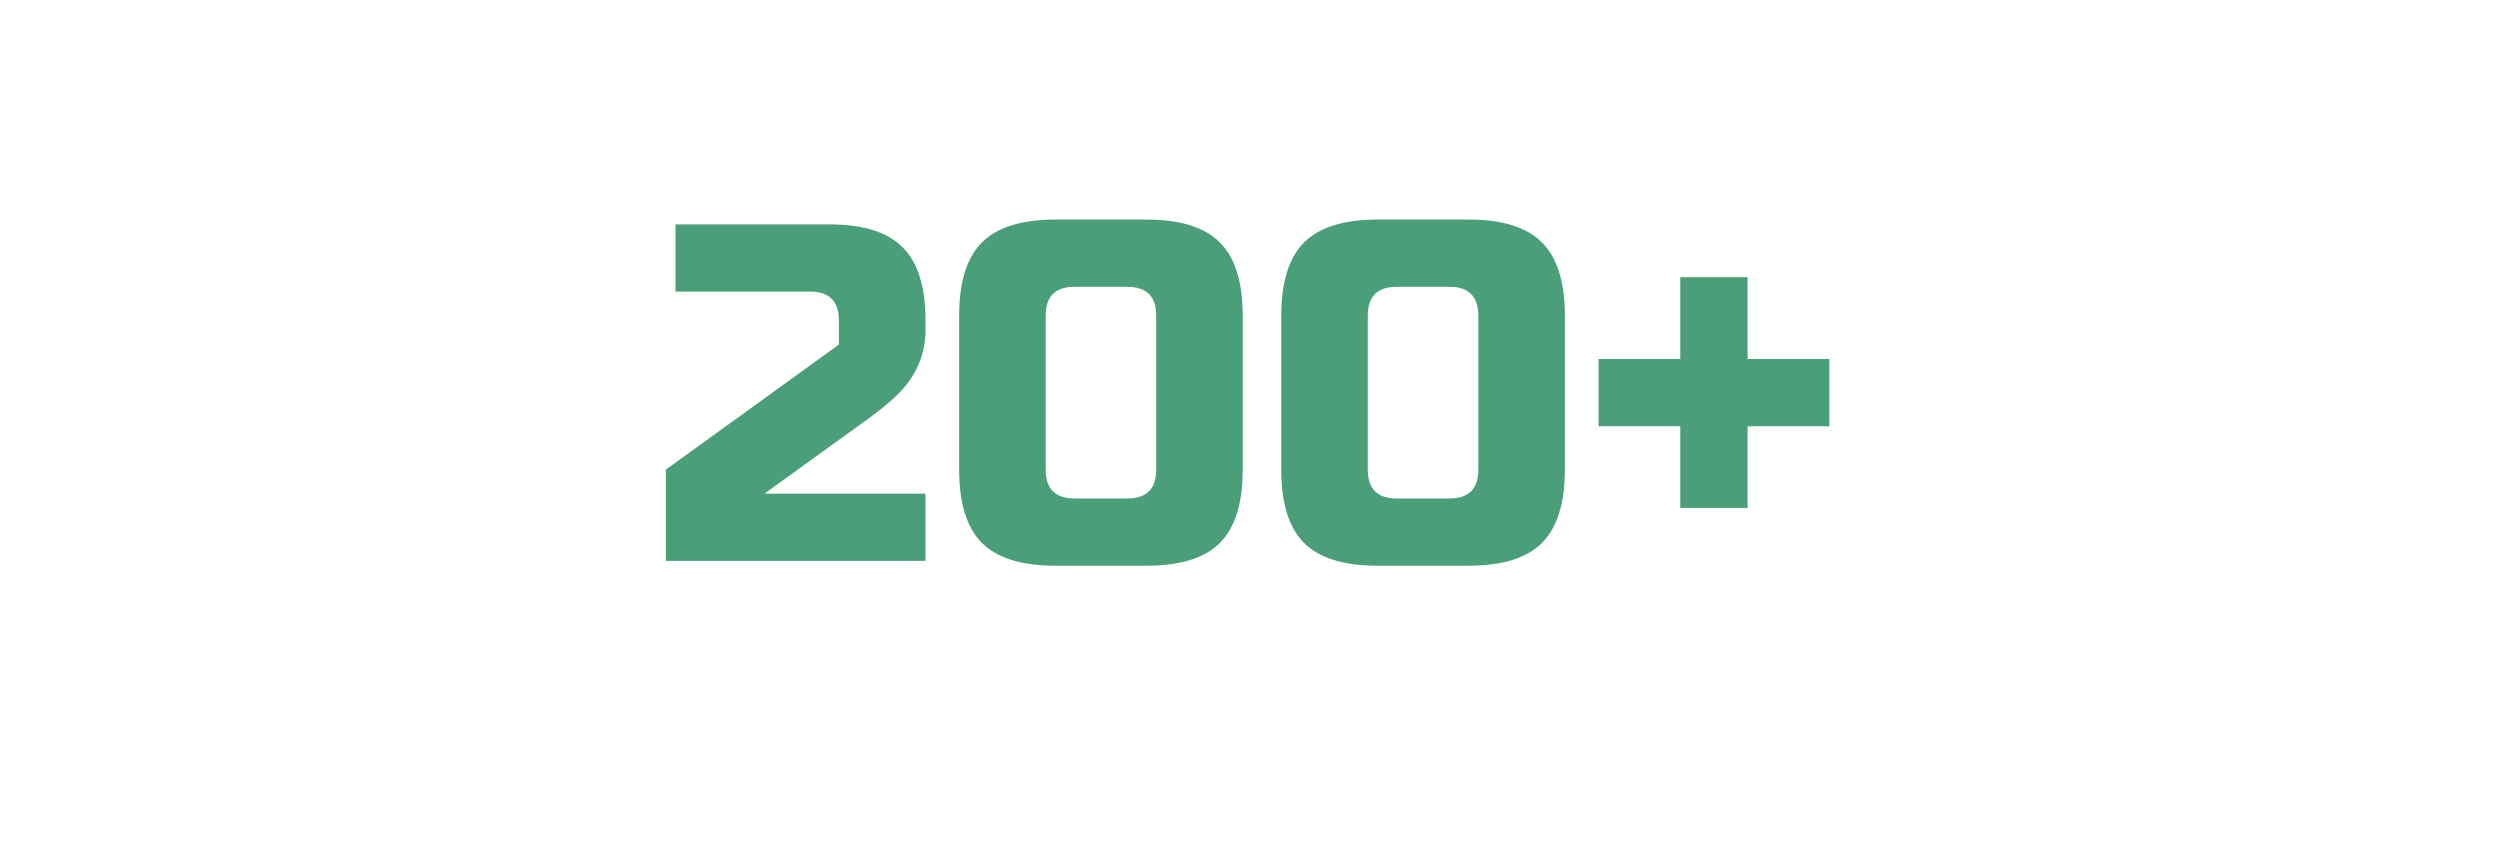 <?xml version="1.0" encoding="UTF-8"?> <svg xmlns="http://www.w3.org/2000/svg" xmlns:xlink="http://www.w3.org/1999/xlink" viewBox="0 0 156 54" width="156" height="54" fill="none"><path id="" d="M57.752 20.601C57.752 22.3 57.032 23.77 55.591 25.01C55.152 25.391 54.671 25.771 54.148 26.152L47.703 30.803L57.752 30.803L57.752 35L41.551 35L41.551 29.302L52.346 21.502L52.346 20C52.346 18.799 51.748 18.198 50.552 18.198L42.151 18.198L42.151 14.002L51.753 14.002C53.853 14.002 55.376 14.477 56.324 15.43C57.276 16.377 57.752 17.9 57.752 20L57.752 20.601ZM72.148 19.7C72.148 18.498 71.548 17.898 70.347 17.898L67.051 17.898C65.85 17.898 65.249 18.498 65.249 19.7L65.249 29.302C65.249 30.503 65.85 31.104 67.051 31.104L70.347 31.104C71.548 31.104 72.148 30.503 72.148 29.302L72.148 19.7ZM77.546 29.302C77.546 31.401 77.07 32.927 76.118 33.879C75.171 34.827 73.648 35.3 71.548 35.3L65.85 35.3C63.75 35.3 62.224 34.827 61.272 33.879C60.325 32.927 59.851 31.401 59.851 29.302L59.851 19.7C59.851 17.6 60.325 16.077 61.272 15.129C62.224 14.177 63.75 13.701 65.85 13.701L71.548 13.701C73.648 13.701 75.171 14.177 76.118 15.129C77.07 16.077 77.546 17.6 77.546 19.7L77.546 29.302ZM92.249 19.7C92.249 18.498 91.648 17.898 90.447 17.898L87.151 17.898C85.95 17.898 85.349 18.498 85.349 19.7L85.349 29.302C85.349 30.503 85.95 31.104 87.151 31.104L90.447 31.104C91.648 31.104 92.249 30.503 92.249 29.302L92.249 19.7ZM97.647 29.302C97.647 31.401 97.17 32.927 96.218 33.879C95.271 34.827 93.748 35.3 91.648 35.3L85.95 35.3C83.85 35.3 82.324 34.827 81.372 33.879C80.425 32.927 79.951 31.401 79.951 29.302L79.951 19.7C79.951 17.6 80.425 16.077 81.372 15.129C82.324 14.177 83.85 13.701 85.95 13.701L91.648 13.701C93.748 13.701 95.271 14.177 96.218 15.129C97.17 16.077 97.647 17.6 97.647 19.7L97.647 29.302ZM109.053 22.402L114.15 22.402L114.15 26.599L109.053 26.599L109.053 31.697L104.849 31.697L104.849 26.599L99.751 26.599L99.751 22.402L104.849 22.402L104.849 17.297L109.053 17.297L109.053 22.402Z" fill="rgb(74,158,122)" fill-rule="nonzero"></path></svg> 